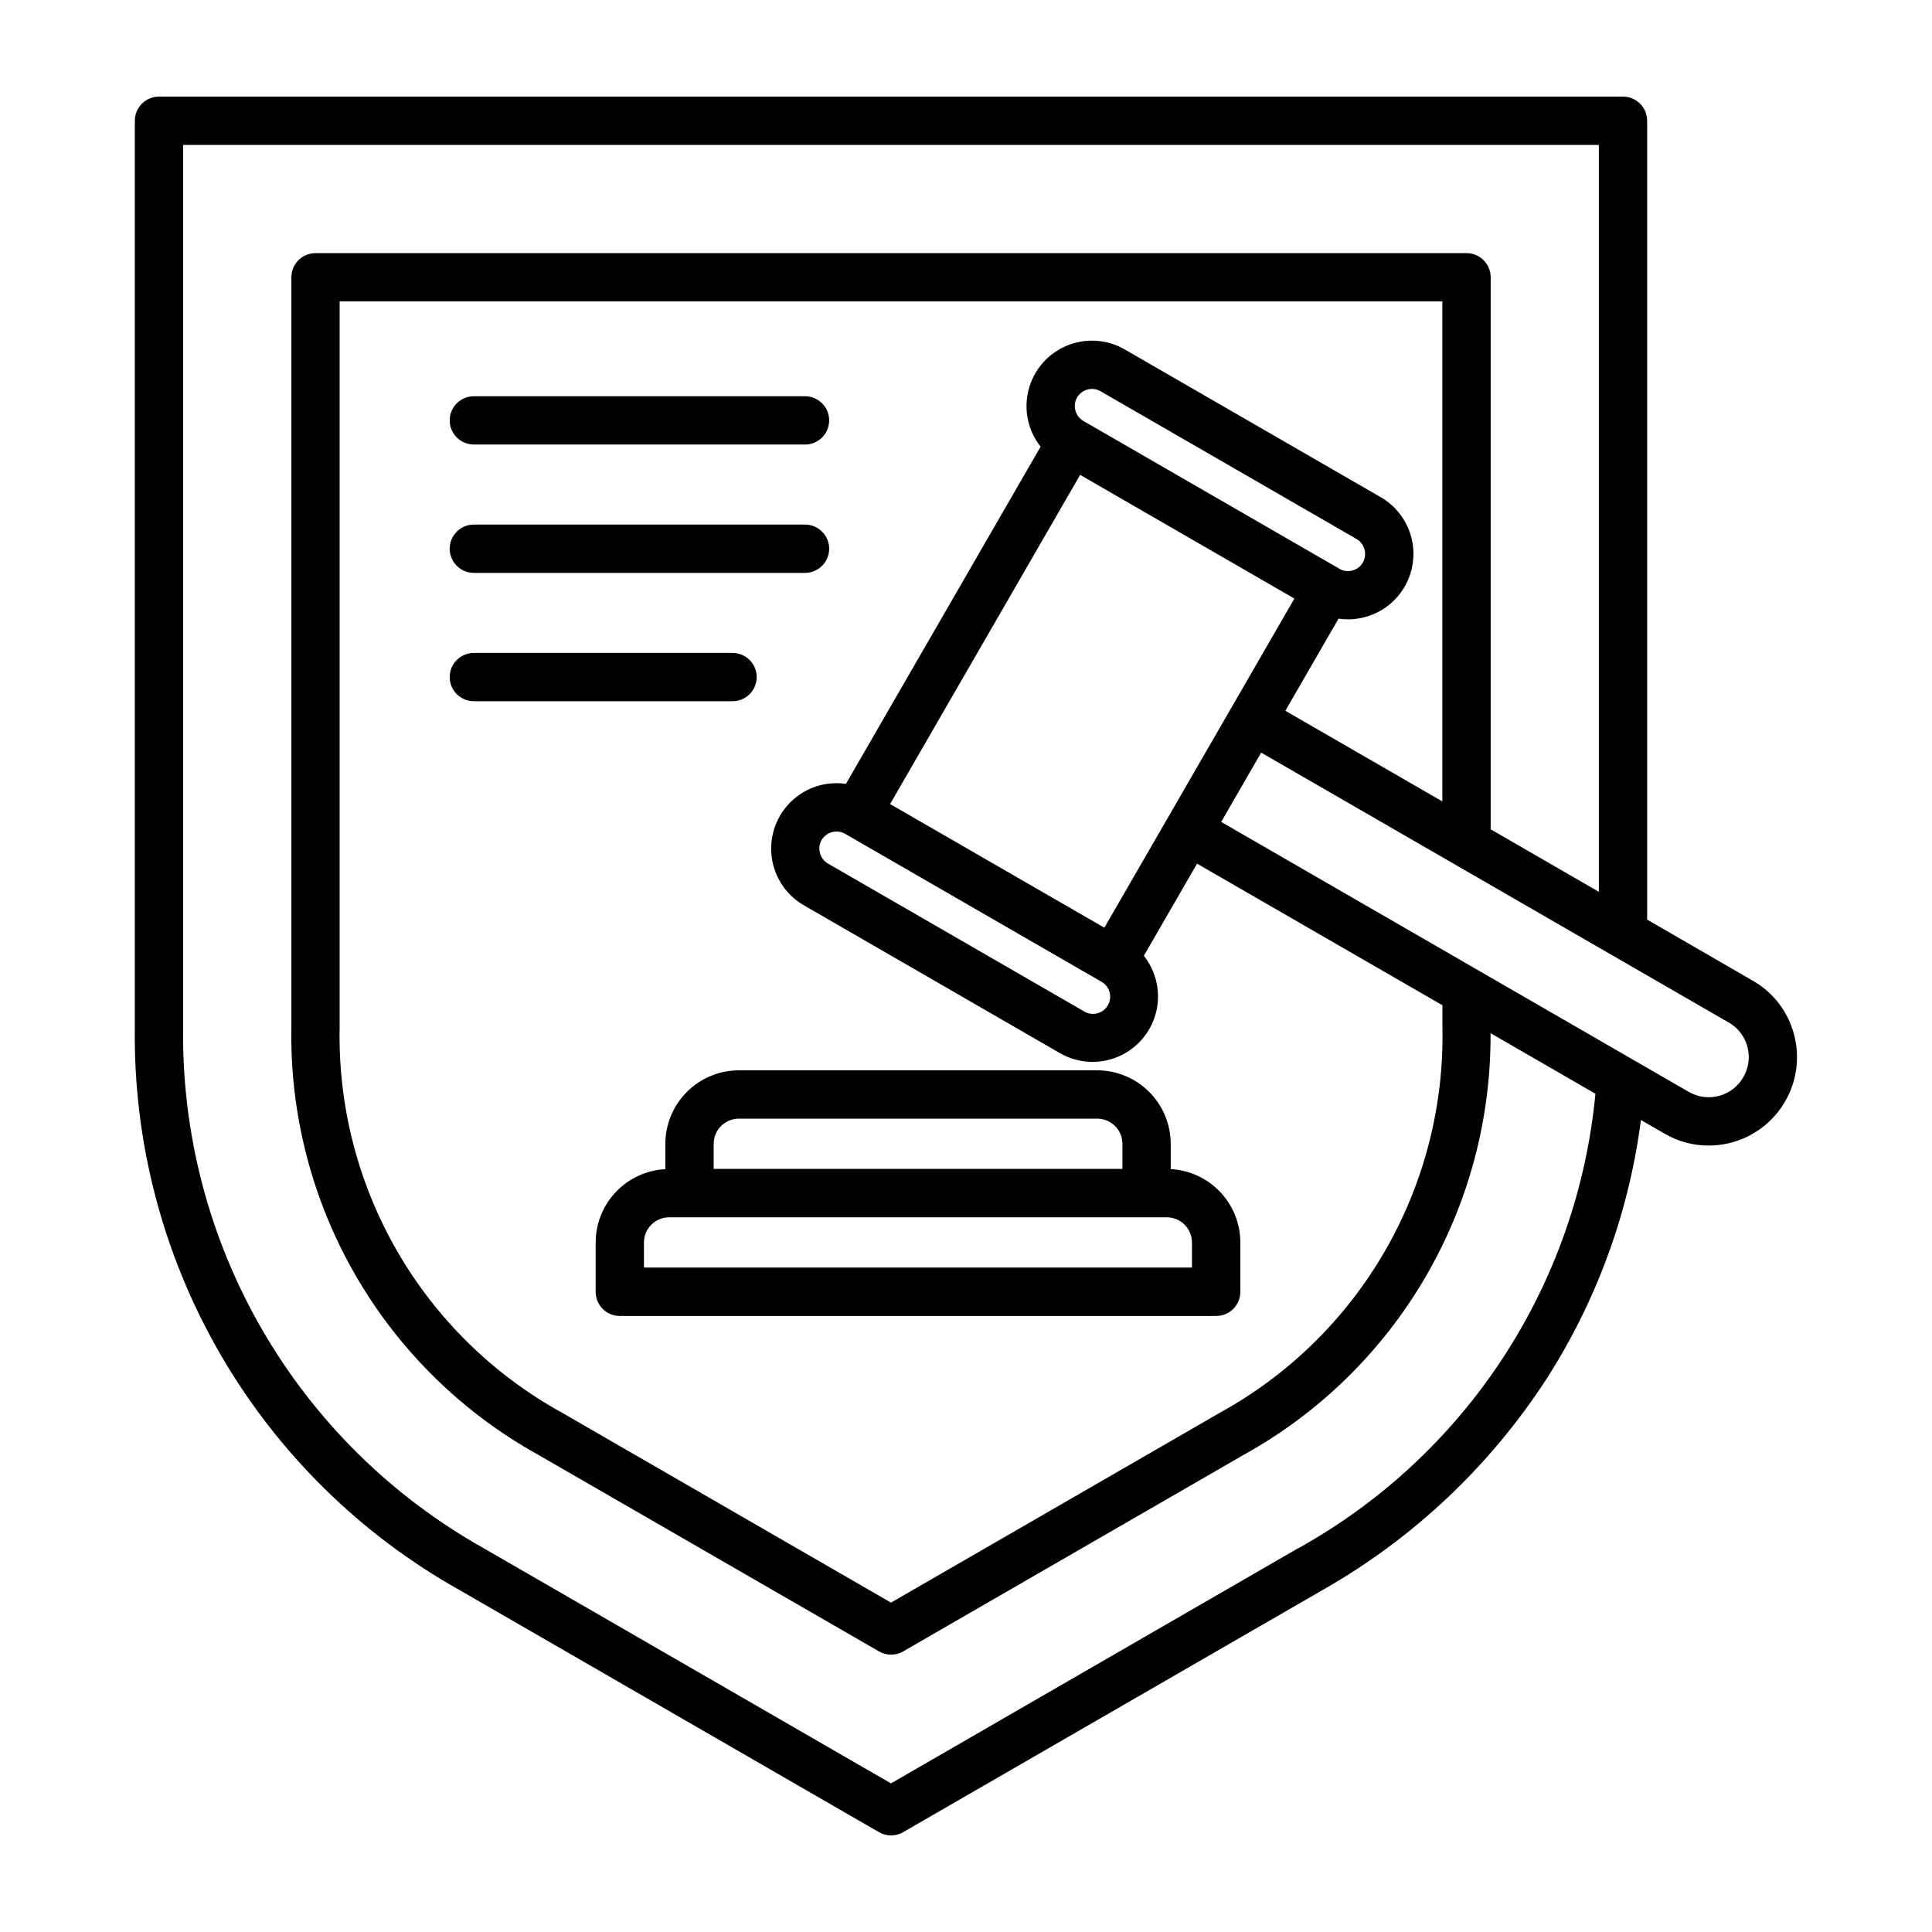 <?xml version="1.0" encoding="UTF-8"?>
<svg xmlns="http://www.w3.org/2000/svg" width="1200pt" height="1200pt" version="1.1" viewBox="0 0 1200 1200">
  <path d="m1114.3 642.53c-3.66-14.055-12.812-26.047-25.402-33.289l-65.82-38.039v-496.2c0-3.977-1.582-7.793-4.394-10.605s-6.629-4.394-10.605-4.394h-909.34c-3.981 0-7.793 1.582-10.609 4.394-2.812 2.812-4.391 6.629-4.391 10.605v562.98c-0.957 71.086 17.301 141.11 52.848 202.67 35.547 61.566 87.059 112.39 149.1 147.11l260.27 150.24c4.644 2.672 10.355 2.672 15 0l260.22-150.24c56.445-31.992 104.33-77.141 139.59-131.61 31.086-48.527 51.043-103.34 58.438-160.49l14.855 8.566h0.004c8.254 4.781 17.625 7.301 27.168 7.297 17.051 0.012 33.141-7.906 43.539-21.422 10.395-13.516 13.918-31.098 9.535-47.578zm-308.17 319.2-252.72 145.96-252.72-145.91c-57.434-32.133-105.12-79.18-138.03-136.18-32.906-56.992-49.809-121.82-48.918-187.62v-547.98h879.34v463.92l-67.199-38.82v-342.88c0-3.977-1.582-7.793-4.394-10.605s-6.629-4.394-10.605-4.394h-714.91c-3.977 0-7.793 1.582-10.605 4.394s-4.394 6.629-4.394 10.605v465.76c-0.957 54.023 12.812 107.29 39.824 154.08 27.012 46.793 66.254 85.352 113.51 111.54l211.66 122.12c2.277 1.32 4.867 2.016 7.5 2.016s5.223-0.695 7.5-2.016l211.56-122.12c46.711-25.867 85.594-63.832 112.56-109.91 26.973-46.078 41.035-98.57 40.715-151.96l65.137 37.609c-5.531 58.551-25.25 114.88-57.449 164.09-32.203 49.215-75.914 89.84-127.35 118.36zm-120.19-385.52-133.09-76.801 118.04-204.46 133.08 76.836zm-166.31-59.734c1.832-0.008 3.633 0.469 5.219 1.379l159.11 91.836c2.535 1.371 4.406 3.707 5.188 6.481 0.785 2.773 0.414 5.742-1.027 8.238s-3.828 4.301-6.621 5.008c-2.793 0.703-5.754 0.25-8.207-1.258l-159.1-91.836c-5.035-2.996-6.766-9.457-3.898-14.57 1.957-3.289 5.508-5.297 9.336-5.277zm312.32-163.2-159.07-91.824c-5.059-2.973-6.797-9.453-3.902-14.559 1.91-3.301 5.438-5.332 9.254-5.328 1.867 0 3.699 0.492 5.316 1.43l159.07 91.812c5.035 2.992 6.766 9.457 3.898 14.566-2.941 5.102-9.461 6.856-14.566 3.926zm-0.562 30.984c1.93 0.277 3.879 0.422 5.832 0.43 12.016 0.008 23.422-5.301 31.156-14.5 7.734-9.203 11-21.352 8.926-33.191-2.078-11.836-9.281-22.152-19.684-28.172l-159.07-91.812c-11.008-6.344-24.344-7.18-36.059-2.262-11.711 4.922-20.449 15.035-23.621 27.336-3.168 12.301-0.406 25.375 7.465 35.348l-120.91 209.43c-5.481-0.789-11.066-0.461-16.418 0.973-10.379 2.812-19.223 9.625-24.594 18.945-5.371 9.32-6.832 20.387-4.062 30.777 2.769 10.395 9.547 19.266 18.84 24.676l159.07 91.836h0.004c11.004 6.375 24.352 7.231 36.078 2.312 11.727-4.918 20.473-15.043 23.637-27.355 3.168-12.316 0.387-25.402-7.516-35.363l33.047-57.238 152.4 87.949v13.547h0.004c1.027 48.777-11.328 96.902-35.727 139.15-24.398 42.25-59.906 77.008-102.67 100.5l-204.11 117.84-204.11-117.84h0.004c-42.742-23.492-78.23-58.242-102.62-100.48-24.387-42.238-36.742-90.348-35.719-139.11v-450.78h684.89v310.56l-97.5-56.293zm251.43 284.8c-3.262 5.695-8.648 9.863-14.98 11.586-6.332 1.727-13.09 0.863-18.785-2.391l-290.55-167.75 24.84-43.031 290.61 167.75c5.66 3.269 9.773 8.672 11.41 15 1.699 6.371 0.785 13.152-2.543 18.84zm-669.55 41.34v15.781c-11.672 0.609-22.668 5.668-30.719 14.137-8.055 8.469-12.555 19.703-12.578 31.391v30.66c0 3.981 1.582 7.793 4.394 10.605 2.812 2.816 6.629 4.394 10.605 4.394h370.43c3.977 0 7.793-1.578 10.605-4.394 2.812-2.812 4.394-6.625 4.394-10.605v-30.684c-0.023-11.68-4.516-22.906-12.559-31.375-8.047-8.469-19.027-13.531-30.691-14.152v-15.758c-0.027-12.082-4.84-23.664-13.387-32.211s-20.129-13.359-32.211-13.387h-222.64c-12.094 0.012-23.691 4.82-32.246 13.367-8.559 8.547-13.379 20.137-13.402 32.23zm327.08 61.285v15.602h-340.38v-15.602c0.02-4.133 1.668-8.09 4.59-11.008 2.922-2.922 6.879-4.574 11.012-4.59h309.18c4.129 0.016 8.086 1.668 11.008 4.59 2.922 2.918 4.574 6.875 4.59 11.008zm-43.199-61.285v15.602h-253.88v-15.602c0.02-4.129 1.668-8.086 4.59-11.008s6.879-4.57 11.008-4.59h222.58c4.148-0.012 8.133 1.625 11.078 4.551 2.945 2.926 4.609 6.898 4.629 11.047zm-182.14-449.29c0 3.977-1.578 7.793-4.391 10.605s-6.629 4.394-10.609 4.394h-205.71c-5.359 0-10.309-2.859-12.988-7.5s-2.68-10.359 0-15 7.629-7.5 12.988-7.5h205.71c3.981 0 7.797 1.578 10.609 4.391s4.391 6.629 4.391 10.609zm0 79.715c0 3.977-1.578 7.793-4.391 10.605s-6.629 4.394-10.609 4.394h-205.71c-5.359 0-10.309-2.859-12.988-7.5s-2.68-10.359 0-15 7.629-7.5 12.988-7.5h205.71c3.977 0 7.789 1.578 10.602 4.383 2.809 2.809 4.394 6.617 4.398 10.594zm-60 94.715h-160.71c-5.359 0-10.309-2.859-12.988-7.5-2.68-4.641-2.68-10.359 0-15 2.68-4.641 7.629-7.5 12.988-7.5h160.71c5.359 0 10.312 2.859 12.992 7.5 2.68 4.641 2.68 10.359 0 15-2.68 4.641-7.633 7.5-12.992 7.5z"></path>
</svg>
